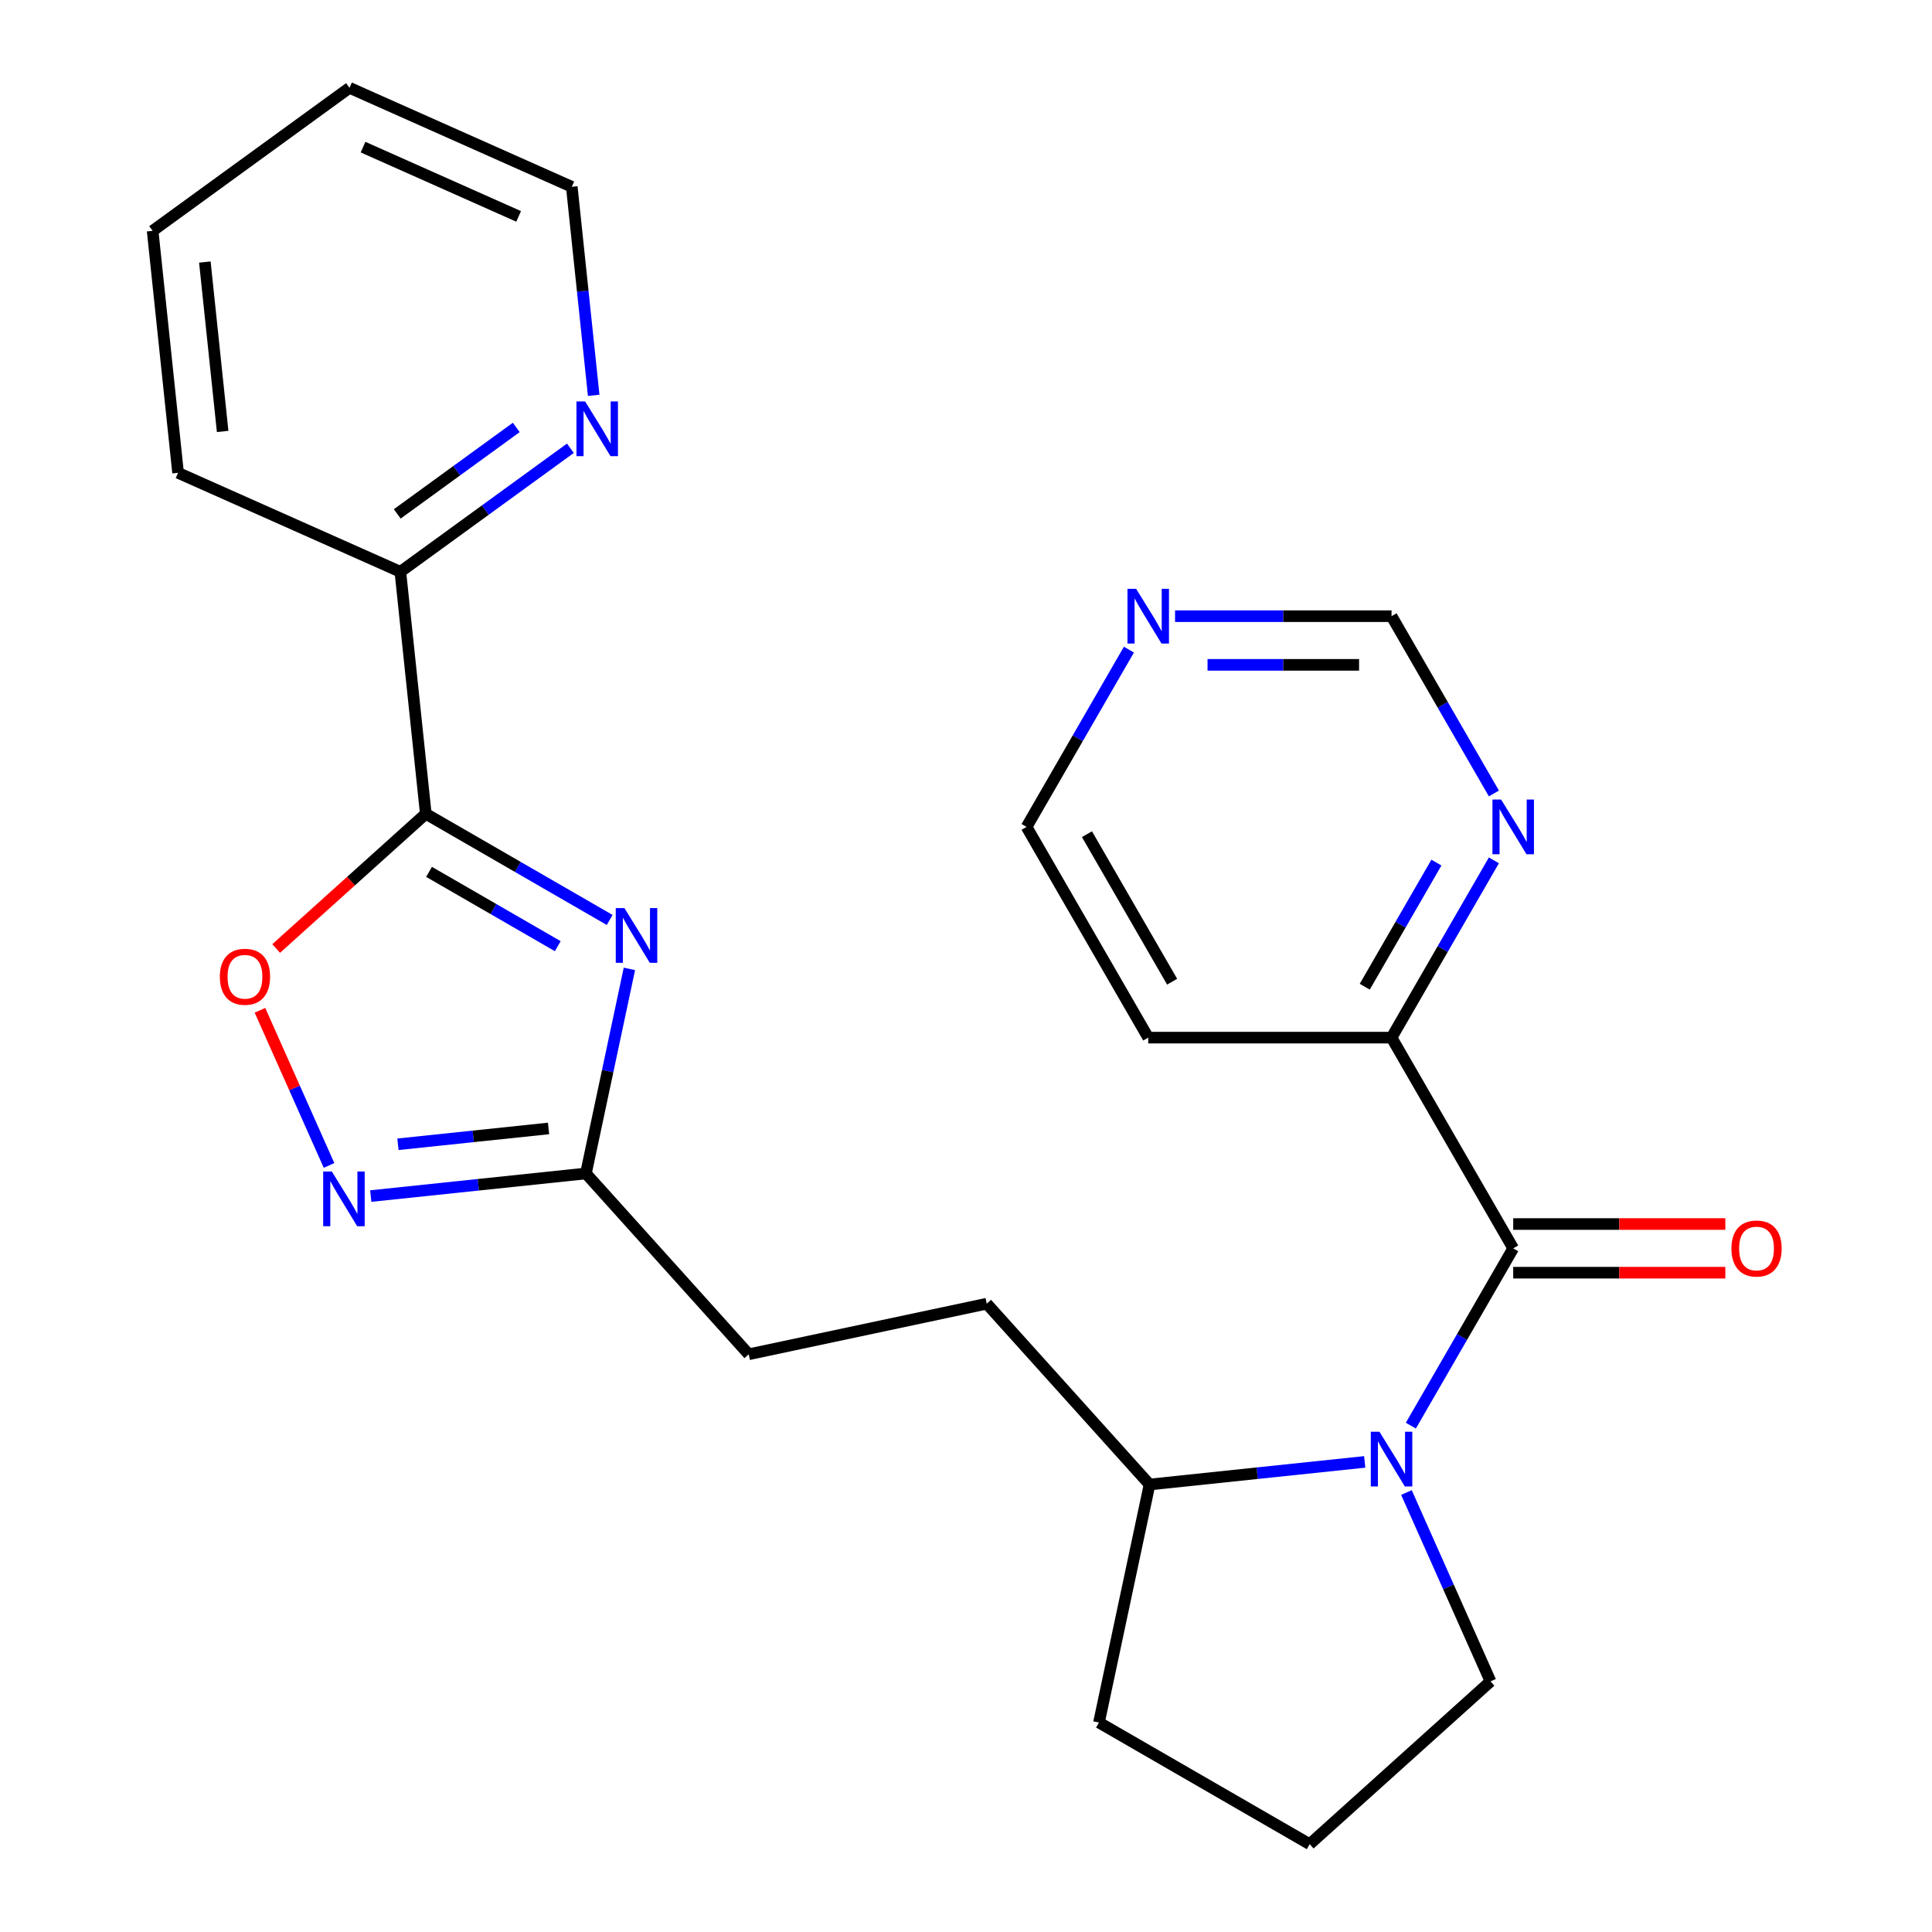 <?xml version='1.0' encoding='iso-8859-1'?>
<svg version='1.1' baseProfile='full'
              xmlns='http://www.w3.org/2000/svg'
                      xmlns:rdkit='http://www.rdkit.org/xml'
                      xmlns:xlink='http://www.w3.org/1999/xlink'
                  xml:space='preserve'
width='1000px' height='1000px' viewBox='0 0 1000 1000'>
<!-- END OF HEADER -->
<rect style='opacity:1.0;fill:#FFFFFF;stroke:none' width='1000' height='1000' x='0' y='0'> </rect>
<path class='bond-0' d='M 315.569,476.169 L 267.979,448.692' style='fill:none;fill-rule:evenodd;stroke:#0000FF;stroke-width:6px;stroke-linecap:butt;stroke-linejoin:miter;stroke-opacity:1' />
<path class='bond-0' d='M 267.979,448.692 L 220.388,421.216' style='fill:none;fill-rule:evenodd;stroke:#000000;stroke-width:6px;stroke-linecap:butt;stroke-linejoin:miter;stroke-opacity:1' />
<path class='bond-0' d='M 288.698,489.74 L 255.384,470.506' style='fill:none;fill-rule:evenodd;stroke:#0000FF;stroke-width:6px;stroke-linecap:butt;stroke-linejoin:miter;stroke-opacity:1' />
<path class='bond-0' d='M 255.384,470.506 L 222.071,451.273' style='fill:none;fill-rule:evenodd;stroke:#000000;stroke-width:6px;stroke-linecap:butt;stroke-linejoin:miter;stroke-opacity:1' />
<path class='bond-5' d='M 325.779,501.496 L 314.526,554.437' style='fill:none;fill-rule:evenodd;stroke:#0000FF;stroke-width:6px;stroke-linecap:butt;stroke-linejoin:miter;stroke-opacity:1' />
<path class='bond-5' d='M 314.526,554.437 L 303.273,607.379' style='fill:none;fill-rule:evenodd;stroke:#000000;stroke-width:6px;stroke-linecap:butt;stroke-linejoin:miter;stroke-opacity:1' />
<path class='bond-4' d='M 220.388,421.216 L 181.665,456.082' style='fill:none;fill-rule:evenodd;stroke:#000000;stroke-width:6px;stroke-linecap:butt;stroke-linejoin:miter;stroke-opacity:1' />
<path class='bond-4' d='M 181.665,456.082 L 142.942,490.948' style='fill:none;fill-rule:evenodd;stroke:#FF0000;stroke-width:6px;stroke-linecap:butt;stroke-linejoin:miter;stroke-opacity:1' />
<path class='bond-7' d='M 220.388,421.216 L 207.223,295.962' style='fill:none;fill-rule:evenodd;stroke:#000000;stroke-width:6px;stroke-linecap:butt;stroke-linejoin:miter;stroke-opacity:1' />
<path class='bond-1' d='M 706.375,756.677 L 650.692,762.53' style='fill:none;fill-rule:evenodd;stroke:#0000FF;stroke-width:6px;stroke-linecap:butt;stroke-linejoin:miter;stroke-opacity:1' />
<path class='bond-1' d='M 650.692,762.53 L 595.01,768.382' style='fill:none;fill-rule:evenodd;stroke:#000000;stroke-width:6px;stroke-linecap:butt;stroke-linejoin:miter;stroke-opacity:1' />
<path class='bond-2' d='M 730.256,737.909 L 756.746,692.028' style='fill:none;fill-rule:evenodd;stroke:#0000FF;stroke-width:6px;stroke-linecap:butt;stroke-linejoin:miter;stroke-opacity:1' />
<path class='bond-2' d='M 756.746,692.028 L 783.235,646.147' style='fill:none;fill-rule:evenodd;stroke:#000000;stroke-width:6px;stroke-linecap:butt;stroke-linejoin:miter;stroke-opacity:1' />
<path class='bond-16' d='M 727.97,772.526 L 749.729,821.399' style='fill:none;fill-rule:evenodd;stroke:#0000FF;stroke-width:6px;stroke-linecap:butt;stroke-linejoin:miter;stroke-opacity:1' />
<path class='bond-16' d='M 749.729,821.399 L 771.489,870.273' style='fill:none;fill-rule:evenodd;stroke:#000000;stroke-width:6px;stroke-linecap:butt;stroke-linejoin:miter;stroke-opacity:1' />
<path class='bond-6' d='M 783.235,646.147 L 720.263,537.077' style='fill:none;fill-rule:evenodd;stroke:#000000;stroke-width:6px;stroke-linecap:butt;stroke-linejoin:miter;stroke-opacity:1' />
<path class='bond-10' d='M 783.235,658.742 L 838.133,658.742' style='fill:none;fill-rule:evenodd;stroke:#000000;stroke-width:6px;stroke-linecap:butt;stroke-linejoin:miter;stroke-opacity:1' />
<path class='bond-10' d='M 838.133,658.742 L 893.03,658.742' style='fill:none;fill-rule:evenodd;stroke:#FF0000;stroke-width:6px;stroke-linecap:butt;stroke-linejoin:miter;stroke-opacity:1' />
<path class='bond-10' d='M 783.235,633.553 L 838.133,633.553' style='fill:none;fill-rule:evenodd;stroke:#000000;stroke-width:6px;stroke-linecap:butt;stroke-linejoin:miter;stroke-opacity:1' />
<path class='bond-10' d='M 838.133,633.553 L 893.03,633.553' style='fill:none;fill-rule:evenodd;stroke:#FF0000;stroke-width:6px;stroke-linecap:butt;stroke-linejoin:miter;stroke-opacity:1' />
<path class='bond-3' d='M 191.908,619.084 L 247.59,613.231' style='fill:none;fill-rule:evenodd;stroke:#0000FF;stroke-width:6px;stroke-linecap:butt;stroke-linejoin:miter;stroke-opacity:1' />
<path class='bond-3' d='M 247.59,613.231 L 303.273,607.379' style='fill:none;fill-rule:evenodd;stroke:#000000;stroke-width:6px;stroke-linecap:butt;stroke-linejoin:miter;stroke-opacity:1' />
<path class='bond-3' d='M 205.98,592.277 L 244.957,588.18' style='fill:none;fill-rule:evenodd;stroke:#0000FF;stroke-width:6px;stroke-linecap:butt;stroke-linejoin:miter;stroke-opacity:1' />
<path class='bond-3' d='M 244.957,588.18 L 283.935,584.084' style='fill:none;fill-rule:evenodd;stroke:#000000;stroke-width:6px;stroke-linecap:butt;stroke-linejoin:miter;stroke-opacity:1' />
<path class='bond-25' d='M 170.313,603.235 L 152.434,563.079' style='fill:none;fill-rule:evenodd;stroke:#0000FF;stroke-width:6px;stroke-linecap:butt;stroke-linejoin:miter;stroke-opacity:1' />
<path class='bond-25' d='M 152.434,563.079 L 134.556,522.923' style='fill:none;fill-rule:evenodd;stroke:#FF0000;stroke-width:6px;stroke-linecap:butt;stroke-linejoin:miter;stroke-opacity:1' />
<path class='bond-15' d='M 303.273,607.379 L 387.546,700.973' style='fill:none;fill-rule:evenodd;stroke:#000000;stroke-width:6px;stroke-linecap:butt;stroke-linejoin:miter;stroke-opacity:1' />
<path class='bond-8' d='M 720.263,537.077 L 746.753,491.196' style='fill:none;fill-rule:evenodd;stroke:#000000;stroke-width:6px;stroke-linecap:butt;stroke-linejoin:miter;stroke-opacity:1' />
<path class='bond-8' d='M 746.753,491.196 L 773.242,445.315' style='fill:none;fill-rule:evenodd;stroke:#0000FF;stroke-width:6px;stroke-linecap:butt;stroke-linejoin:miter;stroke-opacity:1' />
<path class='bond-8' d='M 706.396,510.718 L 724.939,478.602' style='fill:none;fill-rule:evenodd;stroke:#000000;stroke-width:6px;stroke-linecap:butt;stroke-linejoin:miter;stroke-opacity:1' />
<path class='bond-8' d='M 724.939,478.602 L 743.481,446.485' style='fill:none;fill-rule:evenodd;stroke:#0000FF;stroke-width:6px;stroke-linecap:butt;stroke-linejoin:miter;stroke-opacity:1' />
<path class='bond-17' d='M 720.263,537.077 L 594.32,537.077' style='fill:none;fill-rule:evenodd;stroke:#000000;stroke-width:6px;stroke-linecap:butt;stroke-linejoin:miter;stroke-opacity:1' />
<path class='bond-11' d='M 207.223,295.962 L 251.224,263.993' style='fill:none;fill-rule:evenodd;stroke:#000000;stroke-width:6px;stroke-linecap:butt;stroke-linejoin:miter;stroke-opacity:1' />
<path class='bond-11' d='M 251.224,263.993 L 295.225,232.025' style='fill:none;fill-rule:evenodd;stroke:#0000FF;stroke-width:6px;stroke-linecap:butt;stroke-linejoin:miter;stroke-opacity:1' />
<path class='bond-11' d='M 205.618,265.993 L 236.418,243.615' style='fill:none;fill-rule:evenodd;stroke:#000000;stroke-width:6px;stroke-linecap:butt;stroke-linejoin:miter;stroke-opacity:1' />
<path class='bond-11' d='M 236.418,243.615 L 267.219,221.237' style='fill:none;fill-rule:evenodd;stroke:#0000FF;stroke-width:6px;stroke-linecap:butt;stroke-linejoin:miter;stroke-opacity:1' />
<path class='bond-22' d='M 207.223,295.962 L 92.168,244.736' style='fill:none;fill-rule:evenodd;stroke:#000000;stroke-width:6px;stroke-linecap:butt;stroke-linejoin:miter;stroke-opacity:1' />
<path class='bond-13' d='M 773.242,410.698 L 746.753,364.817' style='fill:none;fill-rule:evenodd;stroke:#0000FF;stroke-width:6px;stroke-linecap:butt;stroke-linejoin:miter;stroke-opacity:1' />
<path class='bond-13' d='M 746.753,364.817 L 720.263,318.936' style='fill:none;fill-rule:evenodd;stroke:#000000;stroke-width:6px;stroke-linecap:butt;stroke-linejoin:miter;stroke-opacity:1' />
<path class='bond-9' d='M 595.01,768.382 L 510.737,674.788' style='fill:none;fill-rule:evenodd;stroke:#000000;stroke-width:6px;stroke-linecap:butt;stroke-linejoin:miter;stroke-opacity:1' />
<path class='bond-21' d='M 595.01,768.382 L 568.825,891.574' style='fill:none;fill-rule:evenodd;stroke:#000000;stroke-width:6px;stroke-linecap:butt;stroke-linejoin:miter;stroke-opacity:1' />
<path class='bond-20' d='M 307.294,204.625 L 301.622,150.653' style='fill:none;fill-rule:evenodd;stroke:#0000FF;stroke-width:6px;stroke-linecap:butt;stroke-linejoin:miter;stroke-opacity:1' />
<path class='bond-20' d='M 301.622,150.653 L 295.949,96.68' style='fill:none;fill-rule:evenodd;stroke:#000000;stroke-width:6px;stroke-linecap:butt;stroke-linejoin:miter;stroke-opacity:1' />
<path class='bond-12' d='M 584.327,336.245 L 557.837,382.126' style='fill:none;fill-rule:evenodd;stroke:#0000FF;stroke-width:6px;stroke-linecap:butt;stroke-linejoin:miter;stroke-opacity:1' />
<path class='bond-12' d='M 557.837,382.126 L 531.348,428.007' style='fill:none;fill-rule:evenodd;stroke:#000000;stroke-width:6px;stroke-linecap:butt;stroke-linejoin:miter;stroke-opacity:1' />
<path class='bond-28' d='M 608.208,318.936 L 664.236,318.936' style='fill:none;fill-rule:evenodd;stroke:#0000FF;stroke-width:6px;stroke-linecap:butt;stroke-linejoin:miter;stroke-opacity:1' />
<path class='bond-28' d='M 664.236,318.936 L 720.263,318.936' style='fill:none;fill-rule:evenodd;stroke:#000000;stroke-width:6px;stroke-linecap:butt;stroke-linejoin:miter;stroke-opacity:1' />
<path class='bond-28' d='M 625.017,344.125 L 664.236,344.125' style='fill:none;fill-rule:evenodd;stroke:#0000FF;stroke-width:6px;stroke-linecap:butt;stroke-linejoin:miter;stroke-opacity:1' />
<path class='bond-28' d='M 664.236,344.125 L 703.455,344.125' style='fill:none;fill-rule:evenodd;stroke:#000000;stroke-width:6px;stroke-linecap:butt;stroke-linejoin:miter;stroke-opacity:1' />
<path class='bond-14' d='M 510.737,674.788 L 387.546,700.973' style='fill:none;fill-rule:evenodd;stroke:#000000;stroke-width:6px;stroke-linecap:butt;stroke-linejoin:miter;stroke-opacity:1' />
<path class='bond-27' d='M 771.489,870.273 L 677.895,954.545' style='fill:none;fill-rule:evenodd;stroke:#000000;stroke-width:6px;stroke-linecap:butt;stroke-linejoin:miter;stroke-opacity:1' />
<path class='bond-18' d='M 594.32,537.077 L 531.348,428.007' style='fill:none;fill-rule:evenodd;stroke:#000000;stroke-width:6px;stroke-linecap:butt;stroke-linejoin:miter;stroke-opacity:1' />
<path class='bond-18' d='M 606.688,508.122 L 562.608,431.773' style='fill:none;fill-rule:evenodd;stroke:#000000;stroke-width:6px;stroke-linecap:butt;stroke-linejoin:miter;stroke-opacity:1' />
<path class='bond-19' d='M 677.895,954.545 L 568.825,891.574' style='fill:none;fill-rule:evenodd;stroke:#000000;stroke-width:6px;stroke-linecap:butt;stroke-linejoin:miter;stroke-opacity:1' />
<path class='bond-26' d='M 295.949,96.68 L 180.894,45.455' style='fill:none;fill-rule:evenodd;stroke:#000000;stroke-width:6px;stroke-linecap:butt;stroke-linejoin:miter;stroke-opacity:1' />
<path class='bond-26' d='M 268.445,112.008 L 187.907,76.15' style='fill:none;fill-rule:evenodd;stroke:#000000;stroke-width:6px;stroke-linecap:butt;stroke-linejoin:miter;stroke-opacity:1' />
<path class='bond-24' d='M 92.168,244.736 L 79.003,119.482' style='fill:none;fill-rule:evenodd;stroke:#000000;stroke-width:6px;stroke-linecap:butt;stroke-linejoin:miter;stroke-opacity:1' />
<path class='bond-24' d='M 115.244,223.315 L 106.029,135.637' style='fill:none;fill-rule:evenodd;stroke:#000000;stroke-width:6px;stroke-linecap:butt;stroke-linejoin:miter;stroke-opacity:1' />
<path class='bond-23' d='M 180.894,45.455 L 79.003,119.482' style='fill:none;fill-rule:evenodd;stroke:#000000;stroke-width:6px;stroke-linecap:butt;stroke-linejoin:miter;stroke-opacity:1' />
<path  class='atom-0' d='M 323.198 470.027
L 332.478 485.027
Q 333.398 486.507, 334.878 489.187
Q 336.358 491.867, 336.438 492.027
L 336.438 470.027
L 340.198 470.027
L 340.198 498.347
L 336.318 498.347
L 326.358 481.947
Q 325.198 480.027, 323.958 477.827
Q 322.758 475.627, 322.398 474.947
L 322.398 498.347
L 318.718 498.347
L 318.718 470.027
L 323.198 470.027
' fill='#0000FF'/>
<path  class='atom-2' d='M 714.003 741.058
L 723.283 756.058
Q 724.203 757.538, 725.683 760.218
Q 727.163 762.898, 727.243 763.058
L 727.243 741.058
L 731.003 741.058
L 731.003 769.378
L 727.123 769.378
L 717.163 752.978
Q 716.003 751.058, 714.763 748.858
Q 713.563 746.658, 713.203 745.978
L 713.203 769.378
L 709.523 769.378
L 709.523 741.058
L 714.003 741.058
' fill='#0000FF'/>
<path  class='atom-4' d='M 171.759 606.383
L 181.039 621.383
Q 181.959 622.863, 183.439 625.543
Q 184.919 628.223, 184.999 628.383
L 184.999 606.383
L 188.759 606.383
L 188.759 634.703
L 184.879 634.703
L 174.919 618.303
Q 173.759 616.383, 172.519 614.183
Q 171.319 611.983, 170.959 611.303
L 170.959 634.703
L 167.279 634.703
L 167.279 606.383
L 171.759 606.383
' fill='#0000FF'/>
<path  class='atom-5' d='M 113.793 505.568
Q 113.793 498.768, 117.153 494.968
Q 120.513 491.168, 126.793 491.168
Q 133.073 491.168, 136.433 494.968
Q 139.793 498.768, 139.793 505.568
Q 139.793 512.448, 136.393 516.368
Q 132.993 520.248, 126.793 520.248
Q 120.553 520.248, 117.153 516.368
Q 113.793 512.488, 113.793 505.568
M 126.793 517.048
Q 131.113 517.048, 133.433 514.168
Q 135.793 511.248, 135.793 505.568
Q 135.793 500.008, 133.433 497.208
Q 131.113 494.368, 126.793 494.368
Q 122.473 494.368, 120.113 497.168
Q 117.793 499.968, 117.793 505.568
Q 117.793 511.288, 120.113 514.168
Q 122.473 517.048, 126.793 517.048
' fill='#FF0000'/>
<path  class='atom-9' d='M 776.975 413.847
L 786.255 428.847
Q 787.175 430.327, 788.655 433.007
Q 790.135 435.687, 790.215 435.847
L 790.215 413.847
L 793.975 413.847
L 793.975 442.167
L 790.095 442.167
L 780.135 425.767
Q 778.975 423.847, 777.735 421.647
Q 776.535 419.447, 776.175 418.767
L 776.175 442.167
L 772.495 442.167
L 772.495 413.847
L 776.975 413.847
' fill='#0000FF'/>
<path  class='atom-11' d='M 896.179 646.227
Q 896.179 639.427, 899.539 635.627
Q 902.899 631.827, 909.179 631.827
Q 915.459 631.827, 918.819 635.627
Q 922.179 639.427, 922.179 646.227
Q 922.179 653.107, 918.779 657.027
Q 915.379 660.907, 909.179 660.907
Q 902.939 660.907, 899.539 657.027
Q 896.179 653.147, 896.179 646.227
M 909.179 657.707
Q 913.499 657.707, 915.819 654.827
Q 918.179 651.907, 918.179 646.227
Q 918.179 640.667, 915.819 637.867
Q 913.499 635.027, 909.179 635.027
Q 904.859 635.027, 902.499 637.827
Q 900.179 640.627, 900.179 646.227
Q 900.179 651.947, 902.499 654.827
Q 904.859 657.707, 909.179 657.707
' fill='#FF0000'/>
<path  class='atom-12' d='M 302.853 207.774
L 312.133 222.774
Q 313.053 224.254, 314.533 226.934
Q 316.013 229.614, 316.093 229.774
L 316.093 207.774
L 319.853 207.774
L 319.853 236.094
L 315.973 236.094
L 306.013 219.694
Q 304.853 217.774, 303.613 215.574
Q 302.413 213.374, 302.053 212.694
L 302.053 236.094
L 298.373 236.094
L 298.373 207.774
L 302.853 207.774
' fill='#0000FF'/>
<path  class='atom-13' d='M 588.06 304.776
L 597.34 319.776
Q 598.26 321.256, 599.74 323.936
Q 601.22 326.616, 601.3 326.776
L 601.3 304.776
L 605.06 304.776
L 605.06 333.096
L 601.18 333.096
L 591.22 316.696
Q 590.06 314.776, 588.82 312.576
Q 587.62 310.376, 587.26 309.696
L 587.26 333.096
L 583.58 333.096
L 583.58 304.776
L 588.06 304.776
' fill='#0000FF'/>
</svg>
